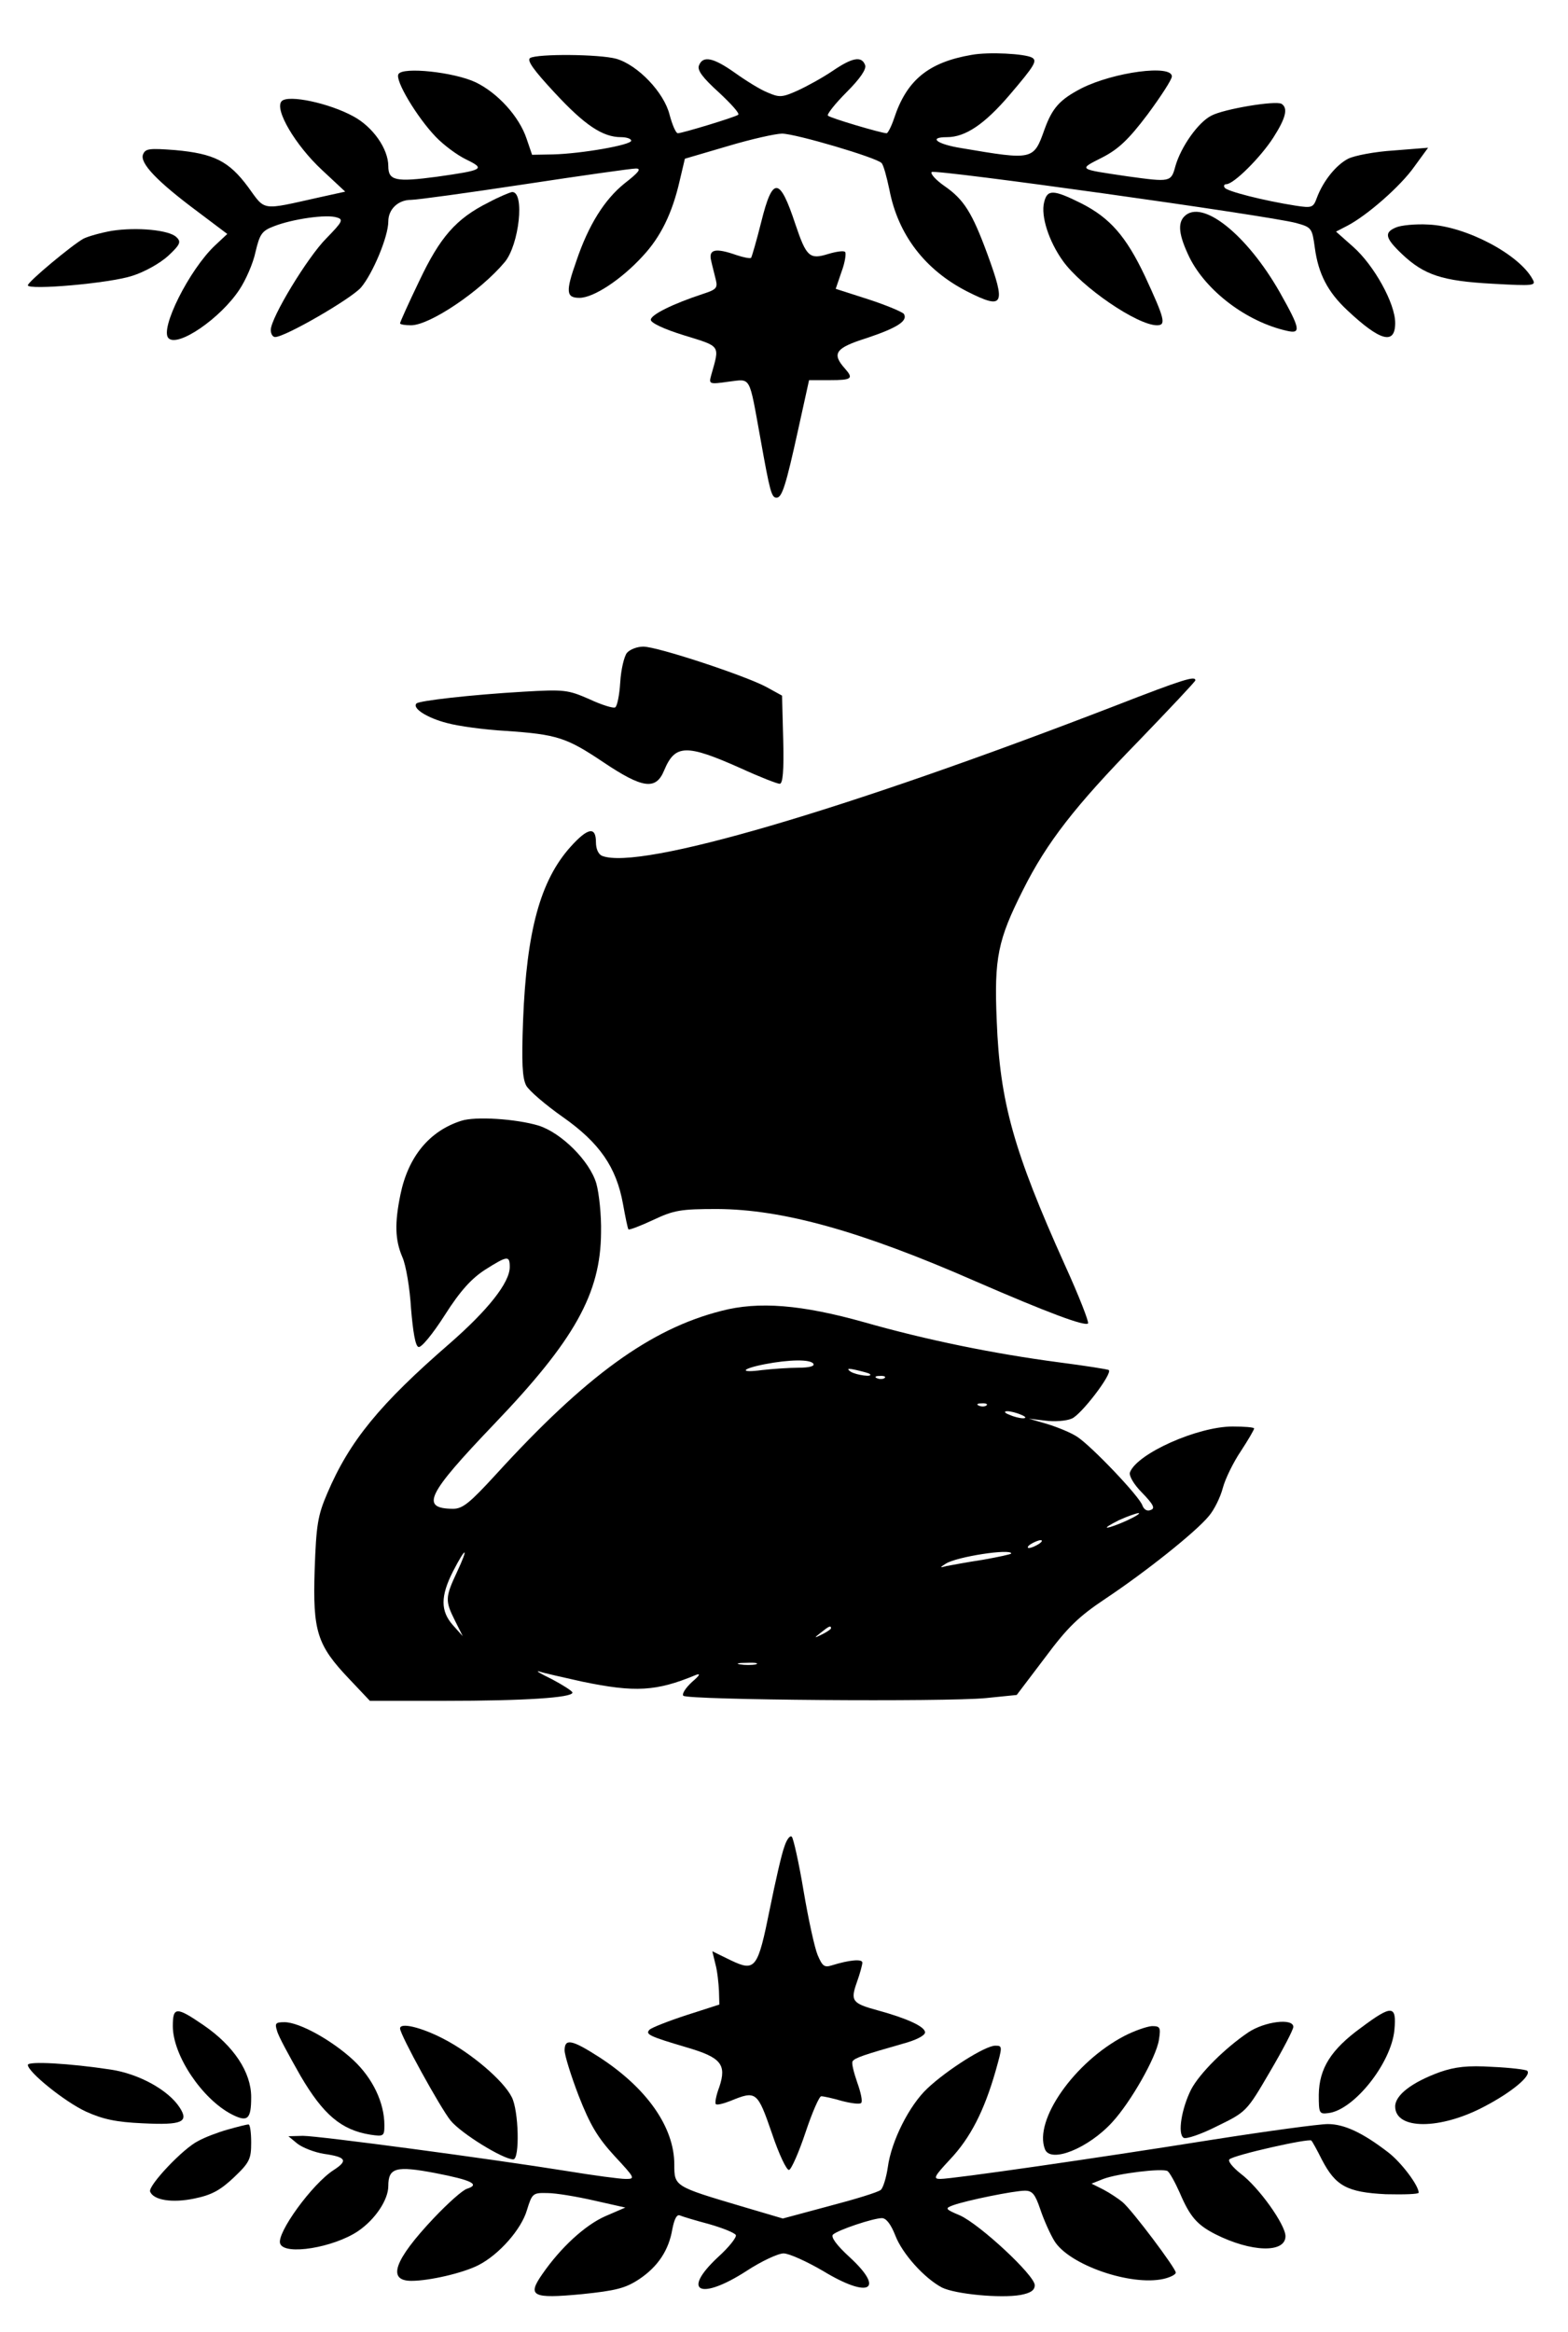 <?xml version="1.0" encoding="UTF-8" standalone="yes"?>
<svg version="1.0" xmlns="http://www.w3.org/2000/svg" width="300pt" height="446pt" viewBox="0 0 400 595" preserveAspectRatio="xMidYMid meet">
  <g transform="translate(0,595) scale(0.1,-0.1)" fill="#000000" stroke="none">
    <path d="M2479 5810 c-111 -19 -166 -65 -198 -162 -7 -21 -16 -38 -19 -38 -13
0 -145 39 -150 45 -3 3 18 30 47 59 36 36 52 60 48 70 -9 24 -33 19 -83 -15
-25 -17 -65 -39 -89 -50 -40 -18 -47 -18 -77 -5 -18 7 -55 30 -83 50 -55 39
-82 45 -92 19 -5 -12 9 -31 51 -69 31 -29 54 -54 49 -57 -11 -7 -143 -47 -154
-47 -5 0 -14 21 -21 47 -14 57 -81 127 -136 143 -44 12 -201 13 -220 2 -9 -6
9 -31 63 -89 76 -82 122 -113 169 -113 14 0 26 -4 26 -9 0 -11 -126 -33 -199
-35 l-54 -1 -14 41 c-19 57 -74 117 -130 144 -55 26 -186 40 -197 21 -10 -15
47 -110 95 -160 20 -21 55 -47 78 -58 49 -24 45 -27 -75 -44 -105 -14 -124
-10 -124 27 0 44 -39 100 -89 127 -62 34 -166 56 -183 39 -20 -20 35 -113 103
-176 l59 -55 -68 -15 c-148 -33 -135 -35 -180 27 -49 66 -87 85 -186 94 -66 5
-76 4 -82 -11 -9 -22 36 -69 138 -145 l77 -58 -31 -29 c-66 -62 -142 -214
-119 -237 24 -24 133 51 181 124 16 24 35 67 41 96 11 46 16 54 48 66 46 18
134 31 160 22 17 -5 14 -11 -27 -53 -48 -48 -142 -203 -142 -234 0 -10 5 -18
11 -18 26 0 193 97 219 126 30 35 70 130 70 169 0 31 25 55 58 55 15 0 146 18
291 40 145 22 272 40 283 40 15 0 7 -10 -29 -38 -51 -41 -92 -106 -123 -198
-28 -79 -26 -94 8 -94 36 0 107 47 161 106 46 49 76 110 95 194 l13 55 109 32
c60 18 123 32 139 32 34 0 241 -61 254 -75 5 -5 13 -35 20 -68 22 -115 91
-205 199 -260 93 -47 99 -35 51 96 -39 106 -60 139 -109 173 -23 16 -37 32
-33 36 8 8 859 -111 930 -130 40 -11 41 -13 48 -64 9 -66 33 -112 82 -158 85
-80 123 -90 123 -33 0 50 -54 147 -107 194 l-44 39 29 15 c50 26 136 101 171
151 l35 48 -88 -7 c-48 -3 -100 -13 -116 -21 -31 -16 -64 -57 -80 -100 -9 -25
-13 -26 -53 -20 -83 13 -177 37 -182 46 -4 5 -1 9 4 9 19 0 88 69 120 119 32
50 38 75 21 86 -15 9 -147 -13 -179 -30 -34 -17 -78 -80 -92 -129 -11 -41 -13
-41 -122 -26 -128 19 -126 17 -65 48 41 21 67 45 116 110 34 46 62 89 62 97 0
31 -148 11 -230 -30 -56 -29 -75 -50 -95 -105 -28 -79 -29 -79 -212 -48 -63
10 -86 28 -37 28 47 0 96 33 160 108 64 75 71 87 57 95 -18 10 -111 15 -154 7z"/>
    <path d="M1942 5384 c-12 -48 -24 -89 -26 -92 -3 -2 -19 1 -37 7 -54 19 -72
15 -65 -14 3 -14 9 -36 12 -49 5 -21 1 -25 -33 -36 -76 -25 -133 -53 -133 -66
0 -8 34 -24 86 -40 94 -29 90 -24 68 -102 -6 -22 -5 -23 44 -16 59 7 52 19 82
-146 24 -134 28 -150 41 -150 14 0 24 32 55 173 l28 127 53 0 c56 0 61 4 39
29 -35 39 -25 53 54 78 78 26 107 44 96 62 -4 5 -44 22 -90 37 l-84 27 15 44
c9 24 12 47 9 50 -3 4 -23 1 -43 -5 -48 -15 -56 -7 -84 76 -40 121 -58 123
-87 6z"/>
    <path d="M1245 5433 c-82 -41 -123 -88 -176 -200 -27 -56 -49 -105 -49 -108 0
-3 13 -5 28 -5 48 0 177 87 239 161 37 44 52 180 19 179 -6 -1 -33 -12 -61
-27z"/>
    <path d="M2664 5434 c-9 -35 12 -100 48 -150 48 -67 190 -164 240 -164 24 0
20 16 -31 126 -48 101 -89 148 -162 185 -72 36 -87 36 -95 3z"/>
    <path d="M3022 5398 c-18 -18 -14 -49 13 -105 43 -86 146 -164 248 -187 38 -9
35 5 -18 99 -84 147 -198 238 -243 193z"/>
    <path d="M3563 5370 c-32 -13 -29 -27 14 -68 57 -54 103 -69 231 -76 106 -6
112 -5 103 11 -34 64 -171 136 -266 140 -33 2 -70 -2 -82 -7z"/>
    <path d="M284 5361 c-28 -5 -60 -14 -72 -20 -29 -16 -142 -110 -142 -119 0
-13 208 5 266 24 32 10 71 32 92 51 31 29 34 36 21 48 -18 18 -100 26 -165 16z"/>
    <path d="M1599 4284 c-7 -9 -15 -42 -17 -75 -2 -33 -8 -62 -13 -64 -4 -3 -34
6 -66 21 -55 24 -64 25 -168 19 -136 -8 -266 -23 -273 -30 -12 -12 27 -37 78
-50 29 -8 96 -17 149 -20 132 -9 156 -17 250 -80 100 -67 134 -72 155 -21 28
67 56 68 197 5 48 -22 92 -39 98 -39 8 0 11 33 9 112 l-3 113 -40 22 c-54 29
-278 103 -314 103 -16 0 -34 -7 -42 -16z"/>
    <path d="M2845 4149 c-694 -268 -1213 -420 -1309 -383 -10 4 -16 18 -16 35 0
41 -21 37 -65 -12 -77 -86 -112 -214 -121 -443 -4 -107 -2 -147 8 -166 7 -13
49 -49 93 -80 94 -66 137 -128 154 -222 6 -33 12 -63 14 -65 2 -2 31 9 63 24
53 25 70 28 164 28 167 -1 366 -56 660 -185 182 -79 278 -115 286 -107 3 3
-23 70 -59 149 -131 291 -166 416 -174 623 -7 161 3 207 67 334 61 122 134
215 292 377 81 84 148 155 148 158 0 12 -30 3 -205 -65z"/>
    <path d="M1176 3090 c-81 -26 -135 -91 -155 -188 -15 -73 -14 -116 5 -160 9
-20 19 -79 22 -131 5 -59 11 -96 19 -98 7 -3 37 34 67 81 40 63 69 94 103 116
57 36 63 37 63 7 0 -40 -56 -110 -152 -194 -180 -156 -257 -250 -314 -384 -24
-56 -28 -80 -32 -195 -5 -157 6 -192 89 -279 l52 -55 191 0 c203 0 326 8 326
21 0 4 -24 19 -52 34 -29 14 -44 23 -33 20 11 -4 61 -15 110 -26 135 -28 189
-25 290 17 13 5 10 -1 -10 -18 -16 -15 -26 -30 -22 -35 11 -11 669 -16 772 -6
l79 8 72 95 c58 78 86 105 155 151 102 68 229 169 263 210 14 16 30 49 36 72
6 23 27 66 46 94 19 29 34 55 34 58 0 3 -25 5 -55 5 -89 0 -244 -69 -262 -117
-3 -8 9 -30 31 -52 29 -30 34 -40 22 -44 -9 -4 -17 1 -21 11 -6 22 -131 153
-167 176 -15 10 -49 24 -75 32 l-48 14 42 -5 c23 -3 53 -1 67 5 23 8 105 115
95 124 -2 2 -60 11 -129 20 -166 22 -337 57 -495 102 -160 45 -270 54 -365 29
-181 -46 -346 -166 -575 -417 -67 -73 -85 -88 -110 -88 -84 1 -67 36 105 216
205 214 272 333 273 489 1 44 -5 100 -12 125 -17 58 -90 130 -148 148 -57 17
-161 24 -197 12z m899 -620 c4 -6 -11 -10 -38 -10 -24 0 -66 -3 -93 -6 -59 -8
-54 3 7 15 62 12 117 13 124 1z m144 -26 c10 -9 -35 -3 -49 6 -11 8 -7 9 15 4
17 -4 32 -8 34 -10z m38 -10 c-3 -3 -12 -4 -19 -1 -8 3 -5 6 6 6 11 1 17 -2
13 -5z m260 -70 c-3 -3 -12 -4 -19 -1 -8 3 -5 6 6 6 11 1 17 -2 13 -5z m88
-24 c13 -5 14 -9 5 -9 -8 0 -24 4 -35 9 -13 5 -14 9 -5 9 8 0 24 -4 35 -9z
m270 -270 c-22 -10 -44 -18 -50 -18 -5 0 8 8 30 19 22 10 45 18 50 18 6 0 -8
-9 -30 -19z m-225 -60 c-8 -5 -19 -10 -25 -10 -5 0 -3 5 5 10 8 5 20 10 25 10
6 0 3 -5 -5 -10z m-1485 -72 c-30 -64 -30 -73 -5 -123 l20 -40 -25 28 c-32 36
-32 74 0 137 34 66 41 64 10 -2z m1415 48 c0 -2 -33 -9 -72 -16 -40 -6 -82
-14 -93 -16 -18 -5 -18 -4 -2 6 28 18 167 39 167 26z m-460 -191 c0 -2 -10 -9
-22 -15 -22 -11 -22 -10 -4 4 21 17 26 19 26 11z m-192 -92 c-10 -2 -28 -2
-40 0 -13 2 -5 4 17 4 22 1 32 -1 23 -4z"/>
    <path d="M2001 1238 c-7 -18 -23 -89 -37 -158 -31 -154 -37 -162 -100 -132
l-47 23 8 -33 c5 -18 8 -49 9 -68 l1 -35 -84 -27 c-46 -15 -89 -32 -94 -37
-12 -12 -1 -17 97 -46 85 -25 100 -43 81 -100 -8 -21 -12 -41 -9 -44 3 -3 19
1 37 8 66 27 69 25 106 -82 18 -54 38 -96 44 -94 6 2 25 45 42 96 17 51 35 92
40 92 6 0 29 -5 53 -12 23 -6 46 -9 49 -5 4 4 -1 27 -10 52 -9 26 -15 50 -12
54 5 9 30 17 128 45 34 9 57 21 57 29 0 15 -47 36 -120 56 -66 18 -71 24 -54
72 8 22 14 45 14 50 0 10 -33 7 -78 -7 -19 -6 -24 -2 -36 26 -8 19 -24 93 -36
164 -12 72 -26 134 -30 138 -4 5 -13 -6 -19 -25z"/>
    <path d="M440 780 c0 -75 75 -186 150 -225 41 -21 50 -13 50 44 0 63 -44 130
-121 183 -70 48 -79 48 -79 -2z"/>
    <path d="M3473 776 c-77 -56 -107 -104 -108 -171 0 -47 1 -50 24 -47 65 7 161
127 169 212 6 64 -6 65 -85 6z"/>
    <path d="M706 768 c3 -13 31 -64 60 -115 58 -99 104 -138 178 -150 34 -5 36
-4 36 24 0 58 -30 120 -79 166 -55 51 -138 97 -176 97 -23 0 -25 -3 -19 -22z"/>
    <path d="M3185 764 c-59 -40 -124 -104 -146 -146 -24 -48 -35 -113 -19 -123 6
-4 45 9 86 30 74 36 75 37 134 138 33 56 60 108 60 115 0 23 -73 14 -115 -14z"/>
    <path d="M1020 774 c0 -16 103 -203 129 -235 27 -33 134 -99 160 -99 17 0 14
125 -4 159 -21 42 -103 112 -175 149 -56 29 -110 42 -110 26z"/>
    <path d="M2869 755 c-127 -66 -232 -215 -203 -289 14 -37 111 2 172 69 47 51
112 165 119 210 5 32 3 35 -18 35 -13 -1 -45 -12 -70 -25z"/>
    <path d="M1440 718 c0 -12 16 -64 36 -116 29 -74 48 -106 91 -153 53 -57 54
-59 29 -59 -15 0 -82 9 -149 20 -193 31 -634 90 -675 90 l-37 -1 23 -19 c13
-10 43 -22 68 -26 56 -8 62 -17 25 -41 -55 -35 -147 -162 -137 -188 11 -31
137 -10 199 32 44 30 77 80 77 115 0 47 20 52 120 33 93 -18 115 -29 81 -40
-11 -3 -49 -37 -85 -75 -101 -107 -120 -160 -57 -160 46 0 132 20 171 40 53
27 110 92 124 141 13 42 15 44 52 43 22 0 75 -9 119 -19 l80 -18 -51 -22 c-52
-23 -114 -80 -161 -148 -39 -56 -26 -63 101 -51 87 9 111 15 146 38 48 32 76
74 85 128 5 25 11 38 19 35 7 -3 40 -13 74 -22 35 -10 65 -22 69 -28 3 -5 -17
-31 -46 -57 -94 -88 -45 -111 73 -35 38 25 81 45 95 45 14 0 60 -21 101 -45
117 -71 159 -49 68 35 -34 31 -49 52 -43 58 13 12 103 42 125 42 11 0 23 -16
34 -44 18 -47 74 -109 119 -133 34 -17 150 -28 201 -19 26 5 36 12 36 25 0 25
-140 155 -191 178 -38 16 -39 18 -17 26 33 12 155 37 183 37 19 0 26 -9 39
-47 9 -27 25 -63 36 -81 37 -61 195 -116 279 -97 17 4 31 11 31 16 0 11 -111
159 -136 180 -11 9 -32 23 -49 32 l-30 15 30 12 c37 14 151 28 164 20 5 -3 19
-28 31 -55 26 -61 44 -82 91 -106 91 -46 179 -49 179 -5 0 29 -68 125 -115
160 -20 16 -33 32 -28 36 11 11 202 54 209 48 3 -3 15 -25 27 -49 35 -67 64
-83 163 -88 46 -1 84 0 84 4 0 18 -44 77 -78 103 -65 50 -112 72 -154 72 -22
0 -155 -18 -295 -40 -301 -48 -663 -100 -694 -100 -19 0 -16 6 25 50 52 55 87
124 116 225 18 64 18 65 -1 65 -25 0 -122 -61 -173 -109 -46 -43 -92 -134
-101 -201 -4 -27 -12 -53 -18 -58 -7 -6 -66 -24 -131 -41 l-119 -32 -105 31
c-172 51 -172 51 -172 107 0 95 -70 195 -192 274 -70 45 -88 48 -88 17z"/>
    <path d="M70 681 c0 -18 94 -94 148 -119 44 -20 78 -27 145 -30 101 -5 119 3
94 41 -29 44 -103 85 -175 96 -105 16 -212 22 -212 12z"/>
    <path d="M3675 663 c-72 -26 -115 -59 -115 -88 0 -60 115 -60 228 0 69 36 121
79 109 91 -3 3 -43 8 -89 10 -63 4 -95 0 -133 -13z"/>
    <path d="M580 516 c-25 -7 -59 -20 -75 -29 -39 -19 -128 -114 -123 -129 8 -22
56 -30 113 -18 44 9 66 21 101 54 40 38 44 47 44 89 0 26 -3 47 -7 46 -5 0
-28 -6 -53 -13z"/>
  </g>
</svg>